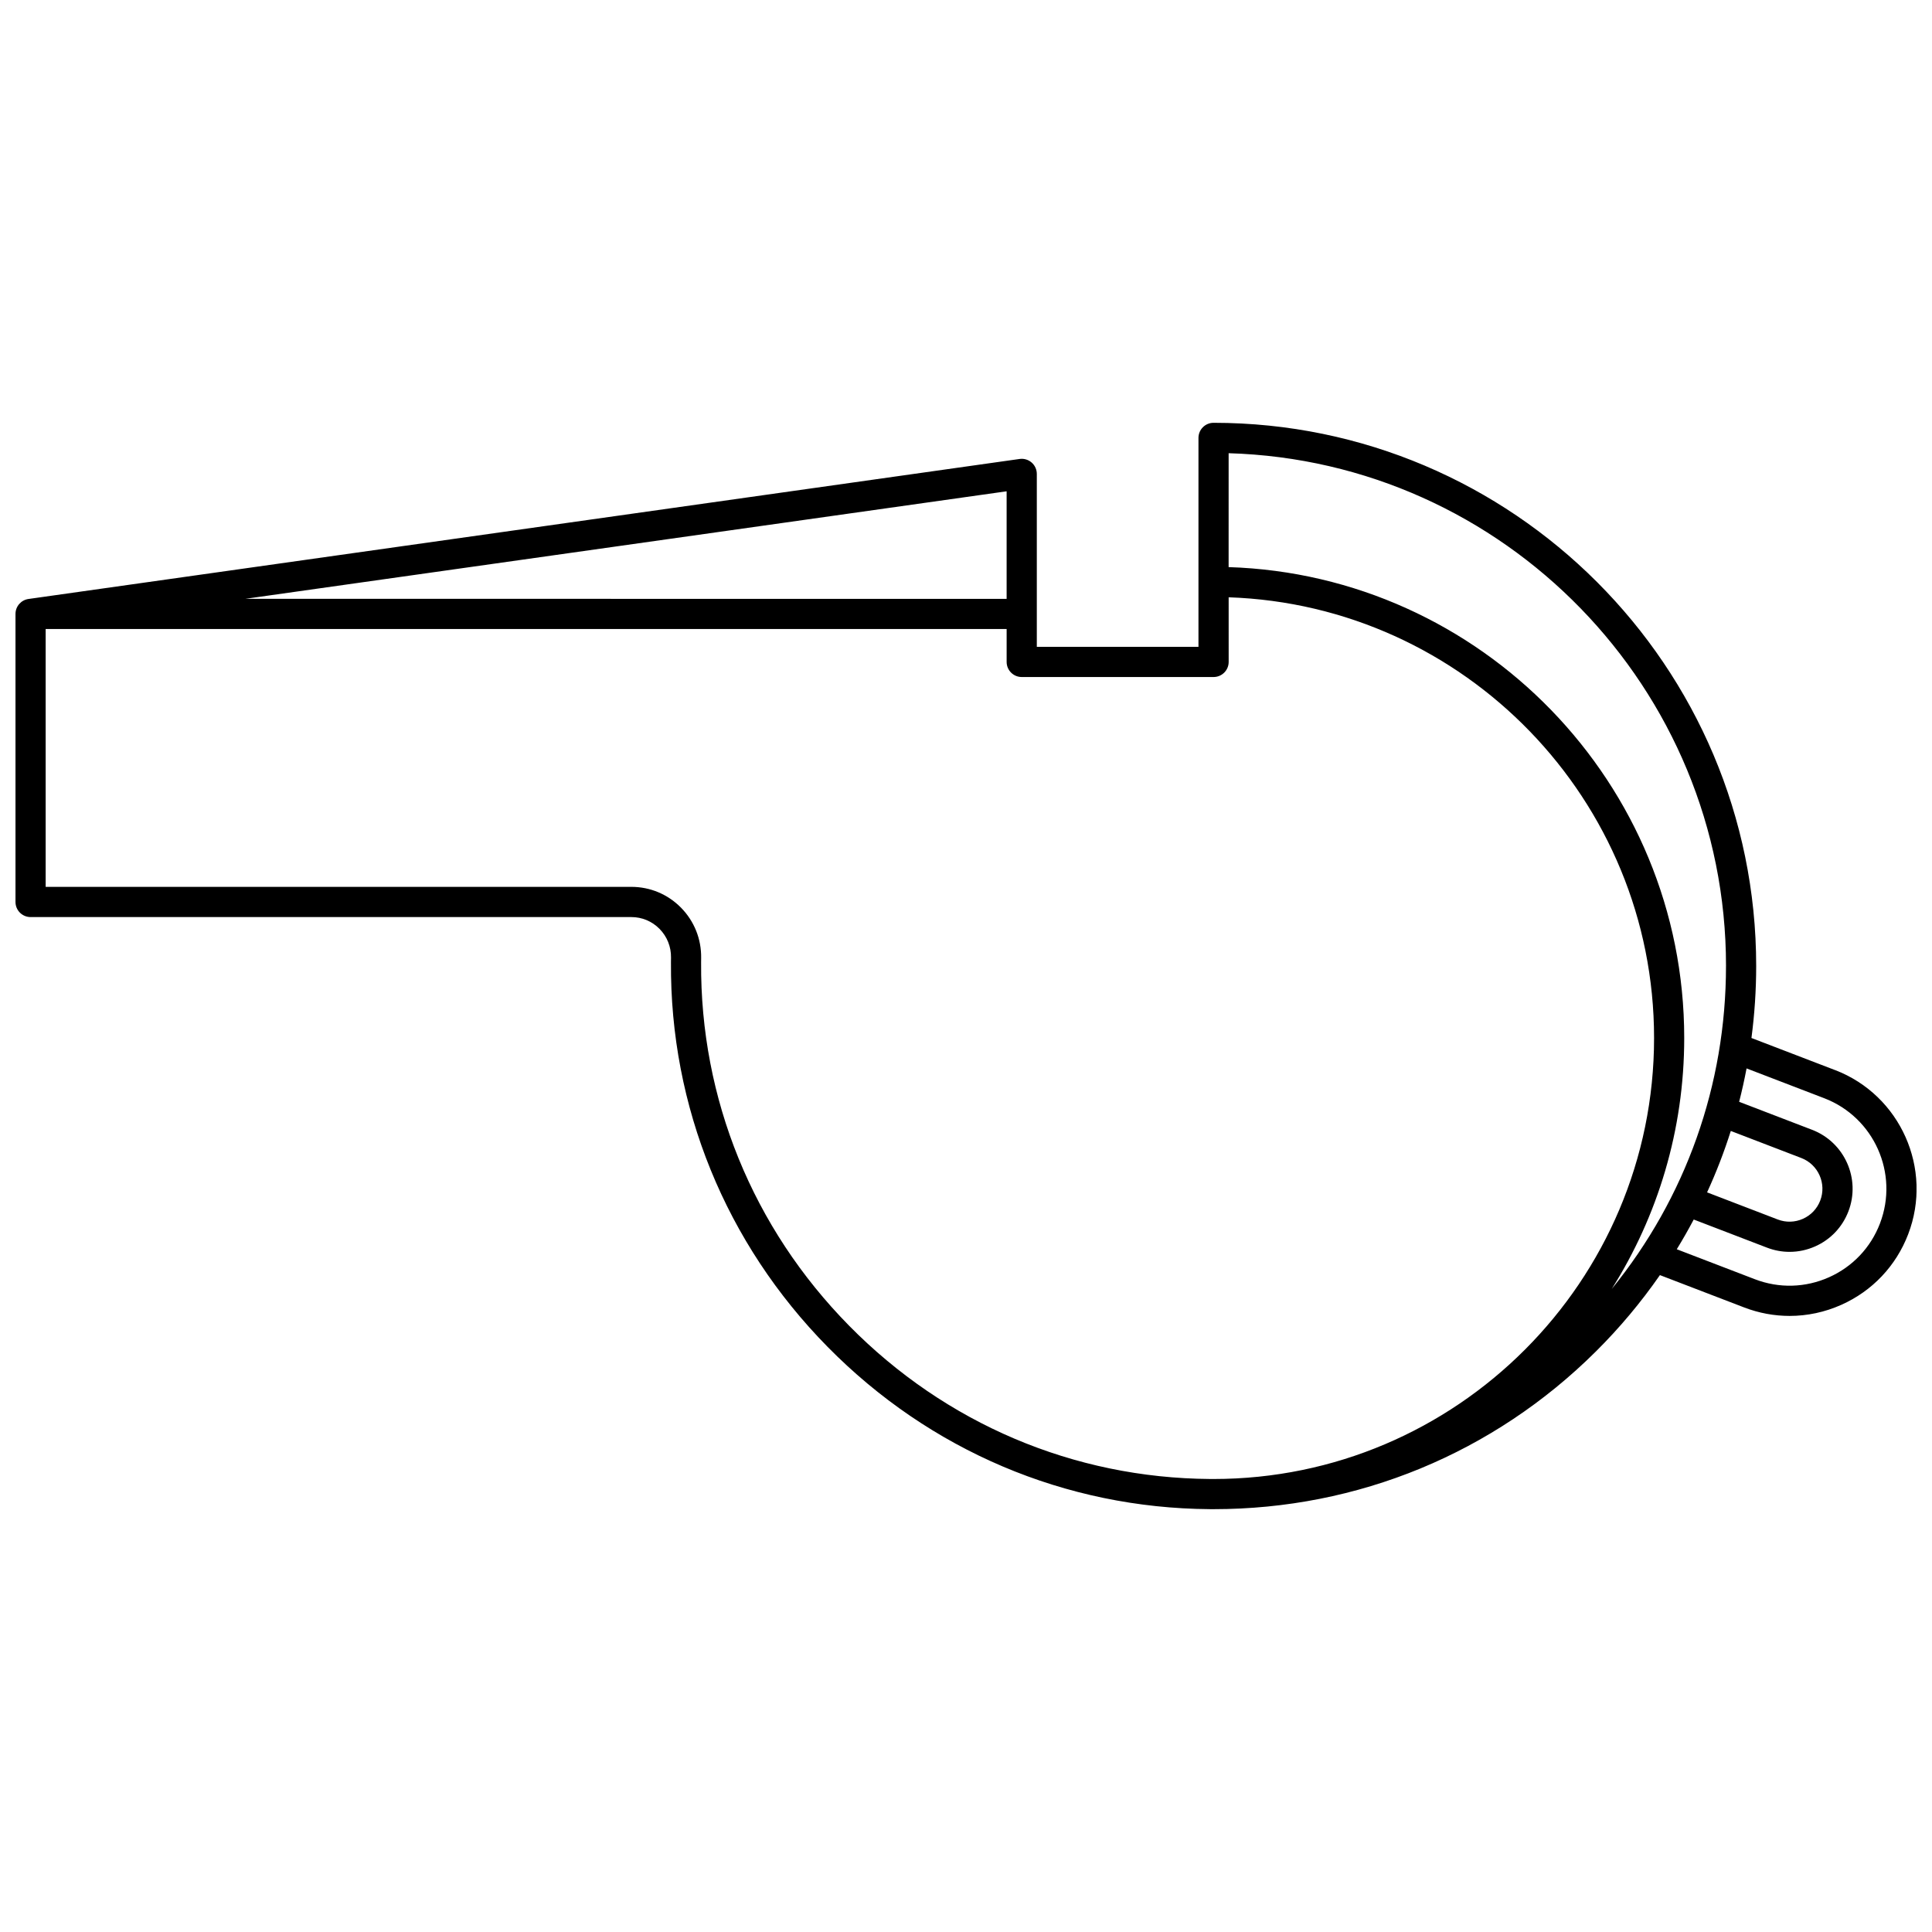 <?xml version="1.0" encoding="UTF-8"?>
<!-- Uploaded to: ICON Repo, www.iconrepo.com, Generator: ICON Repo Mixer Tools -->
<svg width="800px" height="800px" version="1.1" viewBox="144 144 512 512" xmlns="http://www.w3.org/2000/svg">
 <defs>
  <clipPath id="a">
   <path d="m148.09 256h503.81v288h-503.81z"/>
  </clipPath>
 </defs>
 <g clip-path="url(#a)">
  <path d="m630.3 427.58-22.148-8.5c0.824-6.277 1.254-12.645 1.254-19.082 0-79.371-64.512-143.95-143.8-143.95-2.207 0-4 1.789-4 4v55.375h-42.84v-45.832c0-1.156-0.5-2.258-1.375-3.019s-2.035-1.105-3.184-0.941l-262.61 37.098c-1.969 0.25-3.492 1.934-3.492 3.969v76.336c0 2.207 1.789 4 4 4h159.21c2.824 0 5.477 1.109 7.461 3.121 2.008 2.039 3.094 4.75 3.051 7.629l-0.016 1.188c-0.266 38.297 14.48 74.512 41.523 101.97 27.047 27.465 63.012 42.734 101.27 43 0.34 0.004 0.672 0.004 1.008 0.004h0.008c38.203 0 74.137-14.809 101.27-41.758 6.34-6.297 12.012-13.086 17.004-20.27l22.316 8.566c3.914 1.504 7.992 2.25 12.062 2.25 4.66 0 9.309-0.98 13.691-2.938 8.211-3.664 14.504-10.309 17.723-18.711 6.637-17.34-2.055-36.859-19.379-43.508zm-27.621 16.133 18.688 7.172c4.488 1.723 6.738 6.777 5.016 11.27-0.832 2.176-2.465 3.894-4.59 4.844-2.125 0.945-4.492 1.012-6.664 0.18l-18.734-7.191c2.43-5.289 4.527-10.723 6.285-16.273zm-1.273-43.715c0 31.566-10.664 61.449-30.281 85.586 12.16-19.27 19.211-42.074 19.211-66.504 0-67.512-53.805-122.67-120.74-124.79l0.004-30.184c73.043 2.129 131.81 62.27 131.81 135.89zm-190.64-125.8v28.504l-201.77-0.004zm-41.742 221.13c-25.547-25.941-39.477-60.141-39.223-96.305l0.012-1.125c0.074-5.039-1.824-9.785-5.348-13.363-3.5-3.551-8.172-5.508-13.156-5.508l-155.21 0.004v-68.336h254.67v8.723c0 2.207 1.789 4 4 4h50.84c2.207 0 4-1.789 4-4l-0.004-17.129c62.527 2.117 112.74 53.691 112.74 116.79 0 64.441-52.371 116.87-116.74 116.87-0.32 0-0.637 0-0.957-0.004-36.113-0.246-70.074-14.672-95.621-40.613zm273.19-27.102c-2.453 6.406-7.254 11.473-13.512 14.266-6.258 2.789-13.23 2.977-19.629 0.523l-20.711-7.949c1.582-2.582 3.078-5.211 4.492-7.879l19.418 7.453c1.941 0.746 3.969 1.117 5.988 1.117 2.312 0 4.621-0.488 6.797-1.457 4.078-1.816 7.199-5.117 8.797-9.289 3.297-8.609-1.02-18.297-9.621-21.598l-19.34-7.422c0.746-2.922 1.402-5.871 1.965-8.848l20.578 7.898c13.219 5.07 19.844 19.957 14.777 33.184z"/>
 </g>
</svg>